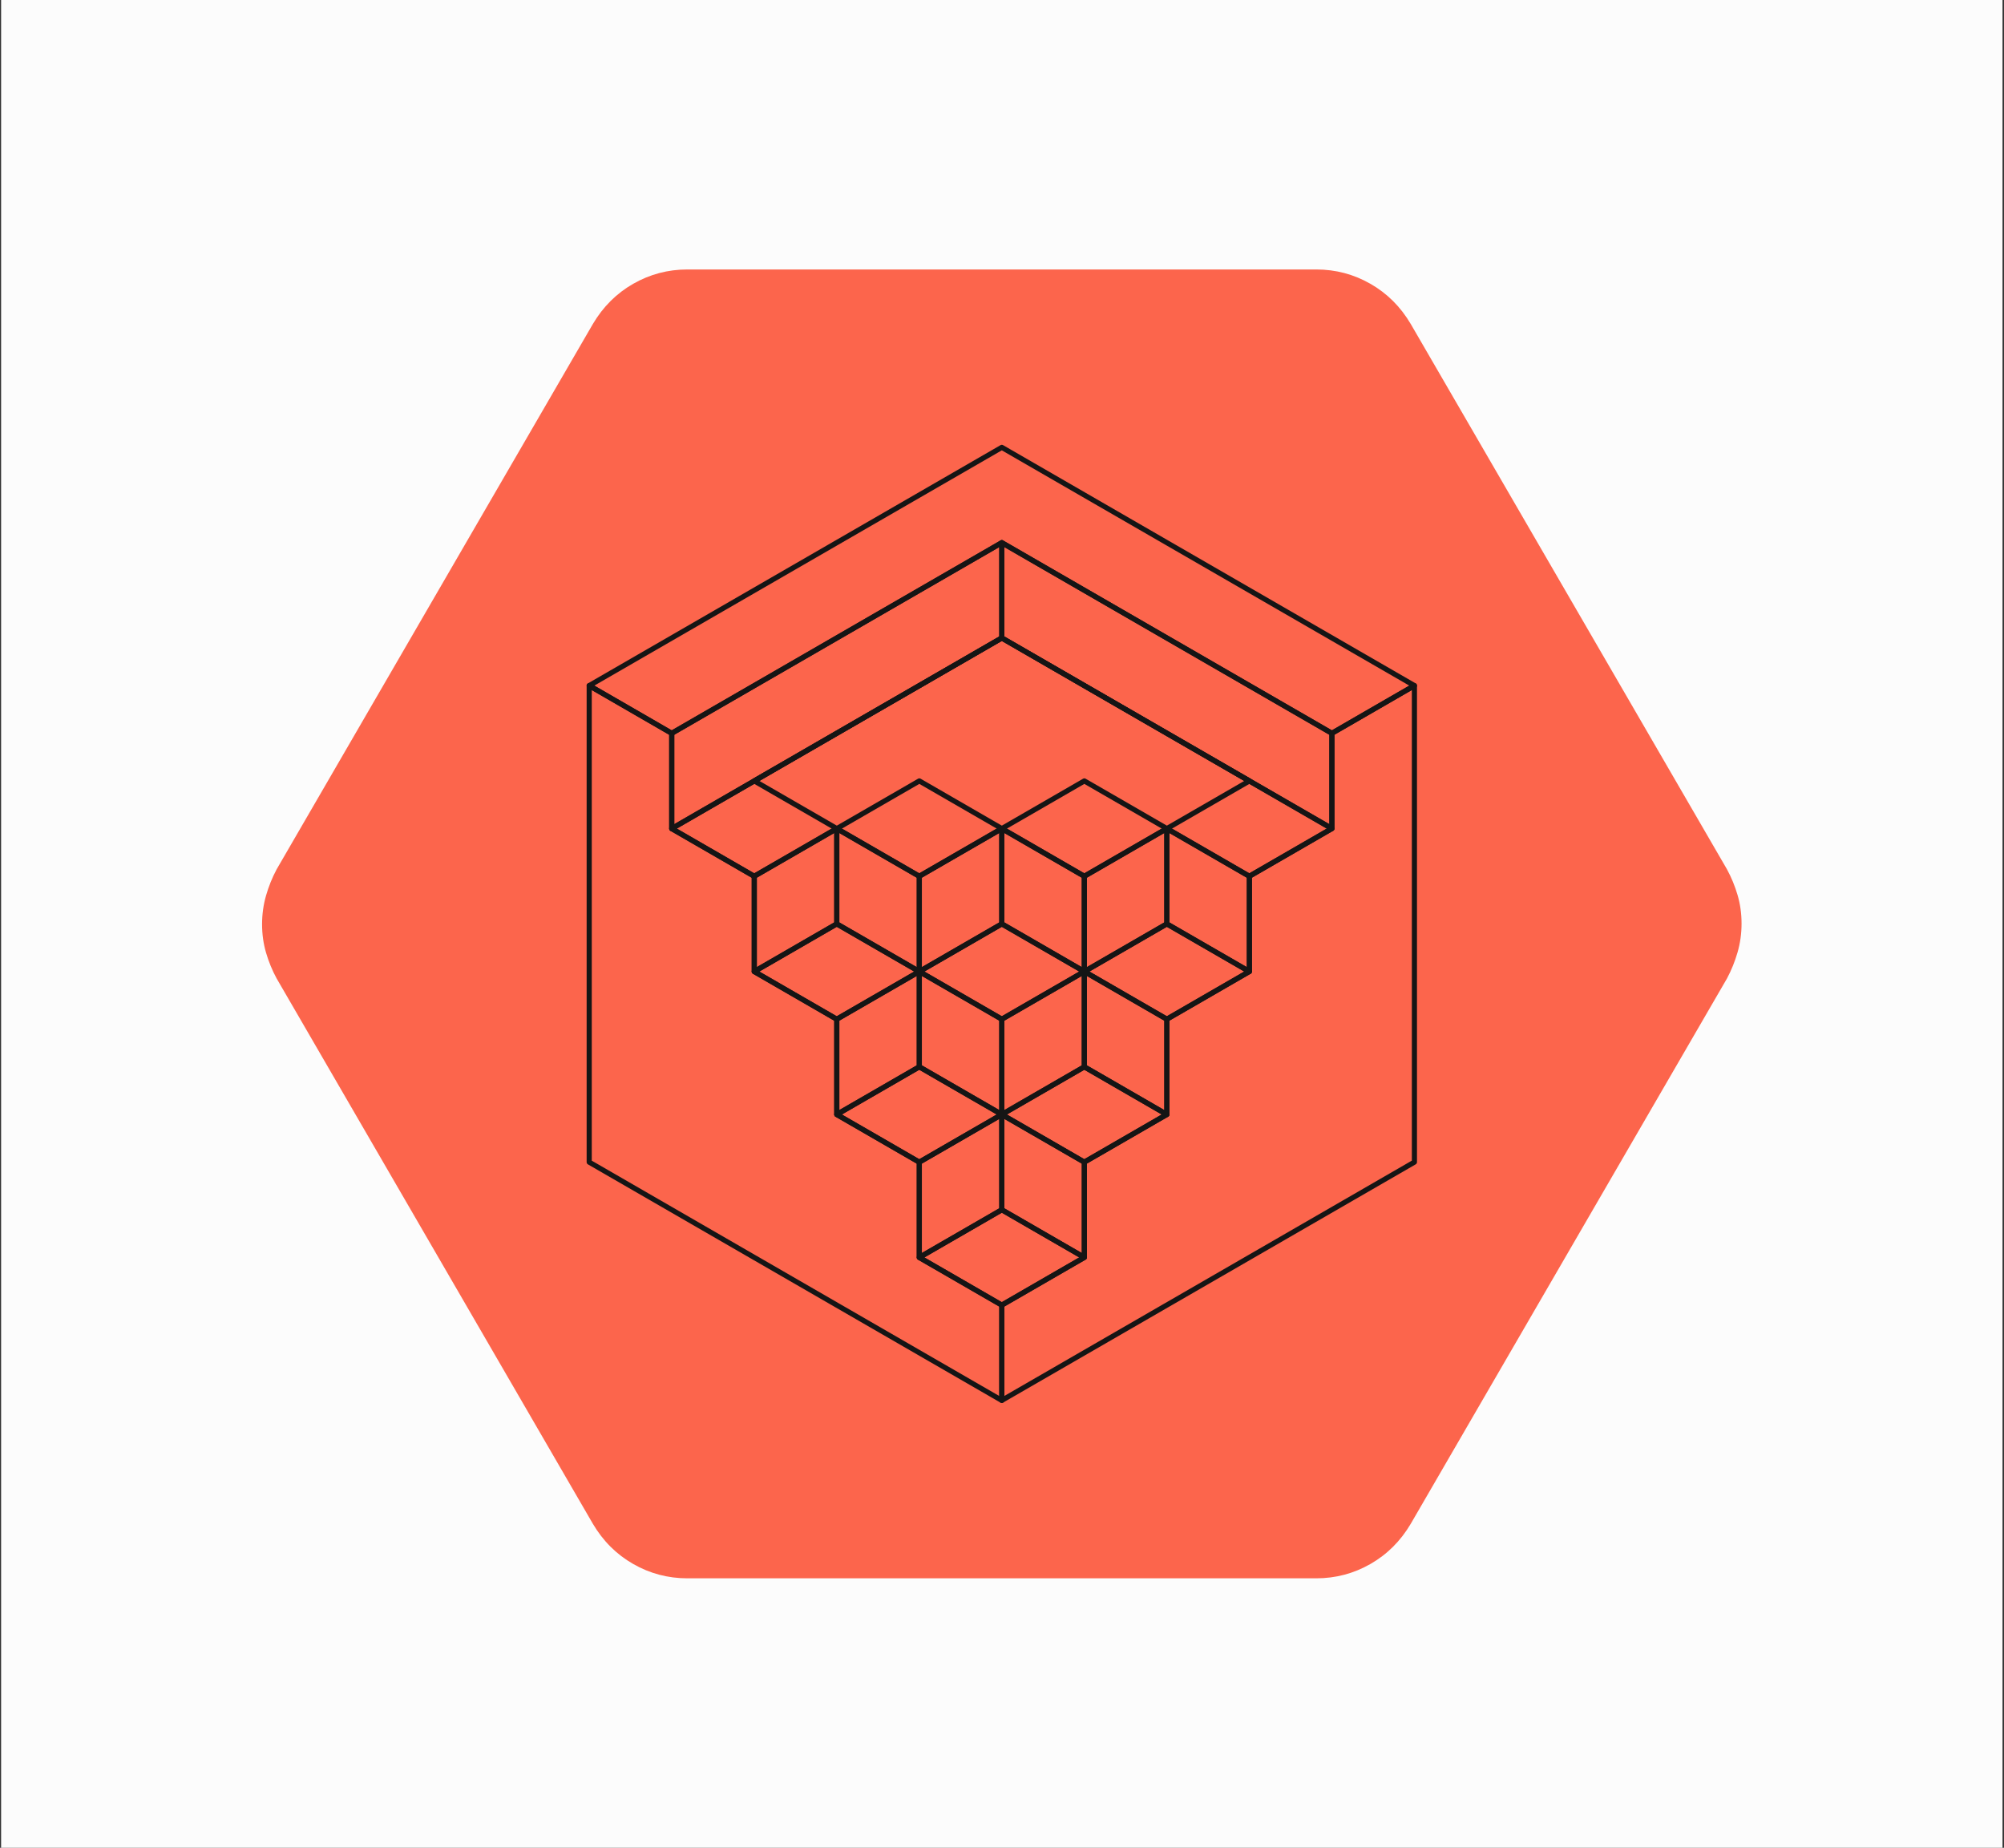 <svg width="781" height="720" viewBox="0 0 781 720" fill="none" xmlns="http://www.w3.org/2000/svg">
<rect x="0" y="0" width="781" height="720" fill="#333333" stroke="none"/>
<rect width="780" height="720" transform="translate(0.427)" fill="#FCFCFC"/>
<path d="M267.885 615C260.329 615 253.296 613.141 246.786 609.422C240.275 605.703 235.03 600.479 231.051 593.75L107.801 381.25C106.084 378.083 104.711 374.741 103.68 371.222C102.65 367.704 102.135 364.009 102.135 360.139C102.135 356.268 102.65 352.542 103.68 348.96C104.711 345.378 106.084 341.974 107.801 338.75L231.051 126.25C235.03 119.521 240.275 114.297 246.786 110.578C253.296 106.859 260.329 105 267.885 105H512.968C520.524 105 527.557 106.859 534.067 110.578C540.578 114.297 545.823 119.521 549.801 126.25L673.051 338.75C674.768 341.917 676.142 345.259 677.173 348.778C678.203 352.296 678.718 355.991 678.718 359.861C678.718 363.732 678.203 367.458 677.173 371.04C676.142 374.622 674.768 378.026 673.051 381.25L549.801 593.75C545.823 600.479 540.578 605.703 534.067 609.422C527.557 613.141 520.524 615 512.968 615H267.885Z" fill="#FC654C"/>
<path d="M358.27 489.964L390.427 471.393L422.584 489.964L390.427 508.535L358.27 489.964Z" stroke="#151515" stroke-width="2" stroke-miterlimit="10" stroke-linejoin="round"/>
<path d="M390.427 434.264L358.27 452.835V489.964L390.427 471.392V434.264Z" stroke="#151515" stroke-width="2" stroke-miterlimit="10" stroke-linejoin="round"/>
<path d="M326.11 434.264L358.268 415.692L390.425 434.264L358.268 452.835L326.11 434.264Z" stroke="#151515" stroke-width="2" stroke-miterlimit="10" stroke-linejoin="round"/>
<path d="M358.268 378.564L326.11 397.136V434.264L358.268 415.693V378.564Z" stroke="#151515" stroke-width="2" stroke-miterlimit="10" stroke-linejoin="round"/>
<path d="M293.939 378.565L326.097 359.993L358.254 378.565L326.097 397.136L293.939 378.565Z" stroke="#151515" stroke-width="2" stroke-miterlimit="10" stroke-linejoin="round"/>
<path d="M326.11 322.864L293.953 341.436V378.564L326.11 359.993V322.864Z" stroke="#151515" stroke-width="2" stroke-miterlimit="10" stroke-linejoin="round"/>
<path d="M390.427 434.264L422.584 452.835V489.964L390.427 471.392V434.264Z" stroke="#151515" stroke-width="2" stroke-miterlimit="10" stroke-linejoin="round"/>
<path d="M390.427 434.264L422.584 415.692L454.741 434.264L422.584 452.835L390.427 434.264Z" stroke="#151515" stroke-width="2" stroke-miterlimit="10" stroke-linejoin="round"/>
<path d="M422.584 378.564L454.741 397.136V434.264L422.584 415.693V378.564Z" stroke="#151515" stroke-width="2" stroke-miterlimit="10" stroke-linejoin="round"/>
<path d="M422.584 378.565L454.741 359.993L486.898 378.565L454.741 397.136L422.584 378.565Z" stroke="#151515" stroke-width="2" stroke-miterlimit="10" stroke-linejoin="round"/>
<path d="M454.74 322.864L486.897 341.436V378.564L454.74 359.993V322.864Z" stroke="#151515" stroke-width="2" stroke-miterlimit="10" stroke-linejoin="round"/>
<path d="M422.584 378.564L390.427 397.136V434.264L422.584 415.693V378.564Z" stroke="#151515" stroke-width="2" stroke-miterlimit="10" stroke-linejoin="round"/>
<path d="M358.27 378.564L390.427 397.136V434.264L358.27 415.693V378.564Z" stroke="#151515" stroke-width="2" stroke-miterlimit="10" stroke-linejoin="round"/>
<path d="M358.27 378.565L390.427 359.993L422.584 378.565L390.427 397.136L358.27 378.565Z" stroke="#151515" stroke-width="2" stroke-miterlimit="10" stroke-linejoin="round"/>
<path d="M390.427 322.864L358.27 341.436V378.564L390.427 359.993V322.864Z" stroke="#151515" stroke-width="2" stroke-miterlimit="10" stroke-linejoin="round"/>
<path d="M326.11 322.864L358.268 341.436V378.564L326.11 359.993V322.864Z" stroke="#151515" stroke-width="2" stroke-miterlimit="10" stroke-linejoin="round"/>
<path d="M454.741 322.864L422.584 341.436V378.564L454.741 359.993V322.864Z" stroke="#151515" stroke-width="2" stroke-miterlimit="10" stroke-linejoin="round"/>
<path d="M390.427 322.864L422.584 341.436V378.564L390.427 359.993V322.864Z" stroke="#151515" stroke-width="2" stroke-miterlimit="10" stroke-linejoin="round"/>
<path d="M293.939 304.293L390.425 248.593L486.911 304.293L454.754 322.864L422.597 304.293L390.439 322.864L358.282 304.293L326.125 322.864L293.968 304.293H293.939Z" stroke="#151515" stroke-width="2" stroke-miterlimit="10" stroke-linejoin="round"/>
<path d="M261.783 322.864V285.736L390.426 211.45V248.579L261.783 322.864Z" stroke="#151515" stroke-width="2" stroke-miterlimit="10" stroke-linejoin="round"/>
<path d="M519.07 322.864V285.736L390.427 211.45V248.579L519.07 322.85V322.864Z" stroke="#151515" stroke-width="2" stroke-miterlimit="10" stroke-linejoin="round"/>
<path d="M229.626 267.15L261.783 285.721L390.426 211.45L519.069 285.721L551.226 267.15L390.426 174.321L229.626 267.15Z" stroke="#151515" stroke-width="2" stroke-miterlimit="10" stroke-linejoin="round"/>
<path d="M390.427 545.664L551.227 452.821V267.149L519.07 285.721V322.849L486.912 341.421V378.549L454.755 397.121V434.249L422.598 452.821V489.949L390.441 508.521V545.649L390.427 545.664Z" stroke="#151515" stroke-width="2" stroke-miterlimit="10" stroke-linejoin="round"/>
<path d="M229.626 267.149V452.835L390.426 545.678V508.549L358.269 489.978V452.849L326.112 434.278V397.149L293.955 378.578V341.449L261.797 322.878V285.749L229.626 267.149Z" stroke="#151515" stroke-width="2" stroke-miterlimit="10" stroke-linejoin="round"/>
<path d="M390.426 248.593L261.783 322.864L293.94 341.436L326.097 322.864L358.255 341.436L390.412 322.864L422.569 341.436L454.726 322.864L486.883 341.436L519.04 322.864L390.426 248.593Z" stroke="#151515" stroke-width="2" stroke-miterlimit="10" stroke-linejoin="round"/>
</svg>
